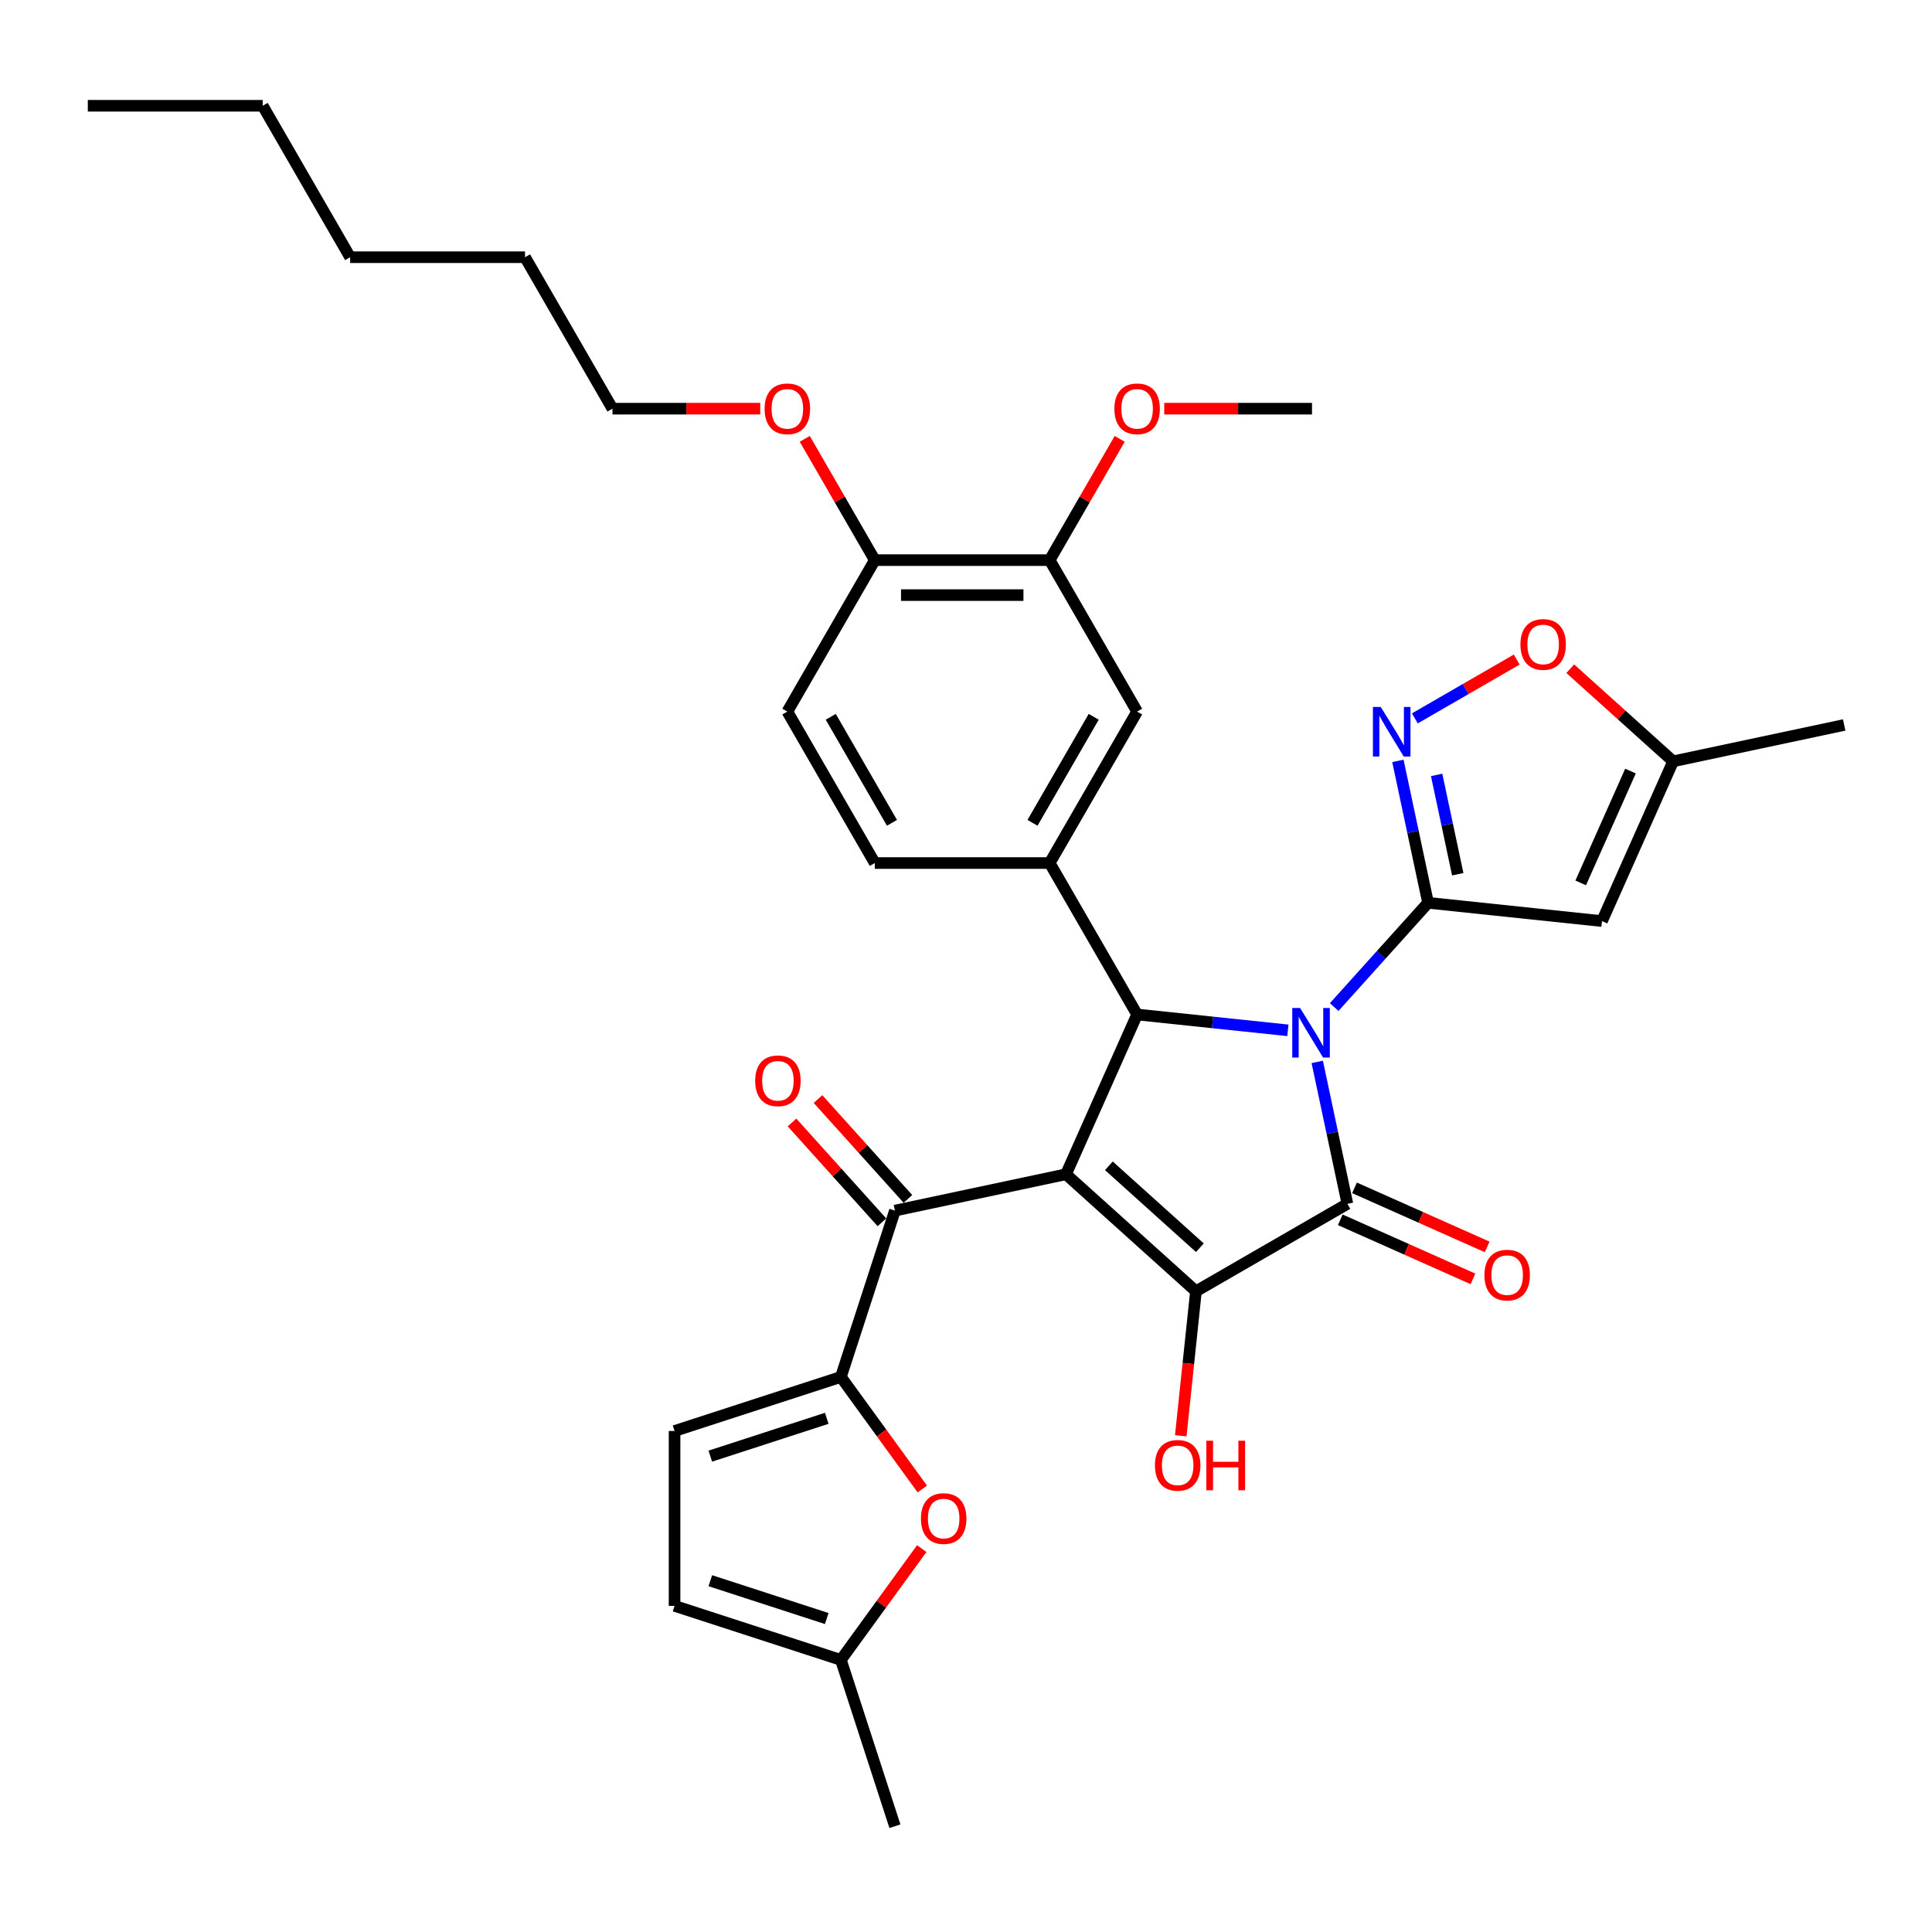 <?xml version='1.0' encoding='iso-8859-1'?>
<svg version='1.1' baseProfile='full'
              xmlns='http://www.w3.org/2000/svg'
                      xmlns:rdkit='http://www.rdkit.org/xml'
                      xmlns:xlink='http://www.w3.org/1999/xlink'
                  xml:space='preserve'
width='1000px' height='1000px' viewBox='0 0 1000 1000'>
<!-- END OF HEADER -->
<rect style='opacity:1.0;fill:#FFFFFF;stroke:none' width='1000' height='1000' x='0' y='0'> </rect>
<path class='bond-1' d='M 681.799,549.641 L 689.607,586.371' style='fill:none;fill-rule:evenodd;stroke:#0000FF;stroke-width:6px;stroke-linecap:butt;stroke-linejoin:miter;stroke-opacity:1' />
<path class='bond-1' d='M 689.607,586.371 L 697.414,623.102' style='fill:none;fill-rule:evenodd;stroke:#000000;stroke-width:6px;stroke-linecap:butt;stroke-linejoin:miter;stroke-opacity:1' />
<path class='bond-2' d='M 690.579,521.25 L 714.871,494.271' style='fill:none;fill-rule:evenodd;stroke:#0000FF;stroke-width:6px;stroke-linecap:butt;stroke-linejoin:miter;stroke-opacity:1' />
<path class='bond-2' d='M 714.871,494.271 L 739.163,467.292' style='fill:none;fill-rule:evenodd;stroke:#000000;stroke-width:6px;stroke-linecap:butt;stroke-linejoin:miter;stroke-opacity:1' />
<path class='bond-4' d='M 666.609,533.301 L 627.59,529.2' style='fill:none;fill-rule:evenodd;stroke:#0000FF;stroke-width:6px;stroke-linecap:butt;stroke-linejoin:miter;stroke-opacity:1' />
<path class='bond-4' d='M 627.59,529.2 L 588.571,525.099' style='fill:none;fill-rule:evenodd;stroke:#000000;stroke-width:6px;stroke-linecap:butt;stroke-linejoin:miter;stroke-opacity:1' />
<path class='bond-0' d='M 551.753,607.792 L 588.571,525.099' style='fill:none;fill-rule:evenodd;stroke:#000000;stroke-width:6px;stroke-linecap:butt;stroke-linejoin:miter;stroke-opacity:1' />
<path class='bond-5' d='M 551.753,607.792 L 463.212,626.612' style='fill:none;fill-rule:evenodd;stroke:#000000;stroke-width:6px;stroke-linecap:butt;stroke-linejoin:miter;stroke-opacity:1' />
<path class='bond-34' d='M 551.753,607.792 L 619.022,668.361' style='fill:none;fill-rule:evenodd;stroke:#000000;stroke-width:6px;stroke-linecap:butt;stroke-linejoin:miter;stroke-opacity:1' />
<path class='bond-34' d='M 573.957,603.424 L 621.045,645.822' style='fill:none;fill-rule:evenodd;stroke:#000000;stroke-width:6px;stroke-linecap:butt;stroke-linejoin:miter;stroke-opacity:1' />
<path class='bond-3' d='M 697.414,623.102 L 619.022,668.361' style='fill:none;fill-rule:evenodd;stroke:#000000;stroke-width:6px;stroke-linecap:butt;stroke-linejoin:miter;stroke-opacity:1' />
<path class='bond-17' d='M 693.732,631.371 L 728.064,646.657' style='fill:none;fill-rule:evenodd;stroke:#000000;stroke-width:6px;stroke-linecap:butt;stroke-linejoin:miter;stroke-opacity:1' />
<path class='bond-17' d='M 728.064,646.657 L 762.395,661.942' style='fill:none;fill-rule:evenodd;stroke:#FF0000;stroke-width:6px;stroke-linecap:butt;stroke-linejoin:miter;stroke-opacity:1' />
<path class='bond-17' d='M 701.096,614.832 L 735.427,630.118' style='fill:none;fill-rule:evenodd;stroke:#000000;stroke-width:6px;stroke-linecap:butt;stroke-linejoin:miter;stroke-opacity:1' />
<path class='bond-17' d='M 735.427,630.118 L 769.759,645.403' style='fill:none;fill-rule:evenodd;stroke:#FF0000;stroke-width:6px;stroke-linecap:butt;stroke-linejoin:miter;stroke-opacity:1' />
<path class='bond-6' d='M 739.163,467.292 L 731.356,430.561' style='fill:none;fill-rule:evenodd;stroke:#000000;stroke-width:6px;stroke-linecap:butt;stroke-linejoin:miter;stroke-opacity:1' />
<path class='bond-6' d='M 731.356,430.561 L 723.549,393.831' style='fill:none;fill-rule:evenodd;stroke:#0000FF;stroke-width:6px;stroke-linecap:butt;stroke-linejoin:miter;stroke-opacity:1' />
<path class='bond-6' d='M 754.529,452.508 L 749.064,426.797' style='fill:none;fill-rule:evenodd;stroke:#000000;stroke-width:6px;stroke-linecap:butt;stroke-linejoin:miter;stroke-opacity:1' />
<path class='bond-6' d='M 749.064,426.797 L 743.599,401.086' style='fill:none;fill-rule:evenodd;stroke:#0000FF;stroke-width:6px;stroke-linecap:butt;stroke-linejoin:miter;stroke-opacity:1' />
<path class='bond-7' d='M 739.163,467.292 L 829.187,476.753' style='fill:none;fill-rule:evenodd;stroke:#000000;stroke-width:6px;stroke-linecap:butt;stroke-linejoin:miter;stroke-opacity:1' />
<path class='bond-22' d='M 619.022,668.361 L 615.091,705.76' style='fill:none;fill-rule:evenodd;stroke:#000000;stroke-width:6px;stroke-linecap:butt;stroke-linejoin:miter;stroke-opacity:1' />
<path class='bond-22' d='M 615.091,705.76 L 611.16,743.16' style='fill:none;fill-rule:evenodd;stroke:#FF0000;stroke-width:6px;stroke-linecap:butt;stroke-linejoin:miter;stroke-opacity:1' />
<path class='bond-9' d='M 588.571,525.099 L 543.311,446.707' style='fill:none;fill-rule:evenodd;stroke:#000000;stroke-width:6px;stroke-linecap:butt;stroke-linejoin:miter;stroke-opacity:1' />
<path class='bond-8' d='M 463.212,626.612 L 435.24,712.701' style='fill:none;fill-rule:evenodd;stroke:#000000;stroke-width:6px;stroke-linecap:butt;stroke-linejoin:miter;stroke-opacity:1' />
<path class='bond-20' d='M 469.939,620.555 L 446.669,594.712' style='fill:none;fill-rule:evenodd;stroke:#000000;stroke-width:6px;stroke-linecap:butt;stroke-linejoin:miter;stroke-opacity:1' />
<path class='bond-20' d='M 446.669,594.712 L 423.4,568.869' style='fill:none;fill-rule:evenodd;stroke:#FF0000;stroke-width:6px;stroke-linecap:butt;stroke-linejoin:miter;stroke-opacity:1' />
<path class='bond-20' d='M 456.485,632.669 L 433.215,606.826' style='fill:none;fill-rule:evenodd;stroke:#000000;stroke-width:6px;stroke-linecap:butt;stroke-linejoin:miter;stroke-opacity:1' />
<path class='bond-20' d='M 433.215,606.826 L 409.946,580.983' style='fill:none;fill-rule:evenodd;stroke:#FF0000;stroke-width:6px;stroke-linecap:butt;stroke-linejoin:miter;stroke-opacity:1' />
<path class='bond-11' d='M 732.328,371.831 L 758.689,356.611' style='fill:none;fill-rule:evenodd;stroke:#0000FF;stroke-width:6px;stroke-linecap:butt;stroke-linejoin:miter;stroke-opacity:1' />
<path class='bond-11' d='M 758.689,356.611 L 785.051,341.391' style='fill:none;fill-rule:evenodd;stroke:#FF0000;stroke-width:6px;stroke-linecap:butt;stroke-linejoin:miter;stroke-opacity:1' />
<path class='bond-13' d='M 829.187,476.753 L 866.004,394.06' style='fill:none;fill-rule:evenodd;stroke:#000000;stroke-width:6px;stroke-linecap:butt;stroke-linejoin:miter;stroke-opacity:1' />
<path class='bond-13' d='M 818.171,456.986 L 843.943,399.1' style='fill:none;fill-rule:evenodd;stroke:#000000;stroke-width:6px;stroke-linecap:butt;stroke-linejoin:miter;stroke-opacity:1' />
<path class='bond-10' d='M 435.24,712.701 L 456.312,741.704' style='fill:none;fill-rule:evenodd;stroke:#000000;stroke-width:6px;stroke-linecap:butt;stroke-linejoin:miter;stroke-opacity:1' />
<path class='bond-10' d='M 456.312,741.704 L 477.384,770.708' style='fill:none;fill-rule:evenodd;stroke:#FF0000;stroke-width:6px;stroke-linecap:butt;stroke-linejoin:miter;stroke-opacity:1' />
<path class='bond-12' d='M 435.24,712.701 L 349.151,740.673' style='fill:none;fill-rule:evenodd;stroke:#000000;stroke-width:6px;stroke-linecap:butt;stroke-linejoin:miter;stroke-opacity:1' />
<path class='bond-12' d='M 427.921,734.115 L 367.658,753.695' style='fill:none;fill-rule:evenodd;stroke:#000000;stroke-width:6px;stroke-linecap:butt;stroke-linejoin:miter;stroke-opacity:1' />
<path class='bond-14' d='M 543.311,446.707 L 588.571,368.315' style='fill:none;fill-rule:evenodd;stroke:#000000;stroke-width:6px;stroke-linecap:butt;stroke-linejoin:miter;stroke-opacity:1' />
<path class='bond-14' d='M 534.421,425.896 L 566.103,371.021' style='fill:none;fill-rule:evenodd;stroke:#000000;stroke-width:6px;stroke-linecap:butt;stroke-linejoin:miter;stroke-opacity:1' />
<path class='bond-19' d='M 543.311,446.707 L 452.792,446.707' style='fill:none;fill-rule:evenodd;stroke:#000000;stroke-width:6px;stroke-linecap:butt;stroke-linejoin:miter;stroke-opacity:1' />
<path class='bond-15' d='M 477.094,801.557 L 456.167,830.361' style='fill:none;fill-rule:evenodd;stroke:#FF0000;stroke-width:6px;stroke-linecap:butt;stroke-linejoin:miter;stroke-opacity:1' />
<path class='bond-15' d='M 456.167,830.361 L 435.24,859.165' style='fill:none;fill-rule:evenodd;stroke:#000000;stroke-width:6px;stroke-linecap:butt;stroke-linejoin:miter;stroke-opacity:1' />
<path class='bond-35' d='M 812.766,346.124 L 839.385,370.092' style='fill:none;fill-rule:evenodd;stroke:#FF0000;stroke-width:6px;stroke-linecap:butt;stroke-linejoin:miter;stroke-opacity:1' />
<path class='bond-35' d='M 839.385,370.092 L 866.004,394.06' style='fill:none;fill-rule:evenodd;stroke:#000000;stroke-width:6px;stroke-linecap:butt;stroke-linejoin:miter;stroke-opacity:1' />
<path class='bond-16' d='M 349.151,740.673 L 349.151,831.193' style='fill:none;fill-rule:evenodd;stroke:#000000;stroke-width:6px;stroke-linecap:butt;stroke-linejoin:miter;stroke-opacity:1' />
<path class='bond-26' d='M 866.004,394.06 L 954.545,375.24' style='fill:none;fill-rule:evenodd;stroke:#000000;stroke-width:6px;stroke-linecap:butt;stroke-linejoin:miter;stroke-opacity:1' />
<path class='bond-18' d='M 588.571,368.315 L 543.311,289.923' style='fill:none;fill-rule:evenodd;stroke:#000000;stroke-width:6px;stroke-linecap:butt;stroke-linejoin:miter;stroke-opacity:1' />
<path class='bond-27' d='M 435.24,859.165 L 463.212,945.254' style='fill:none;fill-rule:evenodd;stroke:#000000;stroke-width:6px;stroke-linecap:butt;stroke-linejoin:miter;stroke-opacity:1' />
<path class='bond-37' d='M 435.24,859.165 L 349.151,831.193' style='fill:none;fill-rule:evenodd;stroke:#000000;stroke-width:6px;stroke-linecap:butt;stroke-linejoin:miter;stroke-opacity:1' />
<path class='bond-37' d='M 427.921,837.751 L 367.658,818.171' style='fill:none;fill-rule:evenodd;stroke:#000000;stroke-width:6px;stroke-linecap:butt;stroke-linejoin:miter;stroke-opacity:1' />
<path class='bond-24' d='M 543.311,289.923 L 561.431,258.538' style='fill:none;fill-rule:evenodd;stroke:#000000;stroke-width:6px;stroke-linecap:butt;stroke-linejoin:miter;stroke-opacity:1' />
<path class='bond-24' d='M 561.431,258.538 L 579.55,227.154' style='fill:none;fill-rule:evenodd;stroke:#FF0000;stroke-width:6px;stroke-linecap:butt;stroke-linejoin:miter;stroke-opacity:1' />
<path class='bond-36' d='M 543.311,289.923 L 452.792,289.923' style='fill:none;fill-rule:evenodd;stroke:#000000;stroke-width:6px;stroke-linecap:butt;stroke-linejoin:miter;stroke-opacity:1' />
<path class='bond-36' d='M 529.733,308.026 L 466.369,308.026' style='fill:none;fill-rule:evenodd;stroke:#000000;stroke-width:6px;stroke-linecap:butt;stroke-linejoin:miter;stroke-opacity:1' />
<path class='bond-23' d='M 452.792,446.707 L 407.532,368.315' style='fill:none;fill-rule:evenodd;stroke:#000000;stroke-width:6px;stroke-linecap:butt;stroke-linejoin:miter;stroke-opacity:1' />
<path class='bond-23' d='M 461.681,425.896 L 429.999,371.021' style='fill:none;fill-rule:evenodd;stroke:#000000;stroke-width:6px;stroke-linecap:butt;stroke-linejoin:miter;stroke-opacity:1' />
<path class='bond-21' d='M 452.792,289.923 L 407.532,368.315' style='fill:none;fill-rule:evenodd;stroke:#000000;stroke-width:6px;stroke-linecap:butt;stroke-linejoin:miter;stroke-opacity:1' />
<path class='bond-25' d='M 452.792,289.923 L 434.672,258.538' style='fill:none;fill-rule:evenodd;stroke:#000000;stroke-width:6px;stroke-linecap:butt;stroke-linejoin:miter;stroke-opacity:1' />
<path class='bond-25' d='M 434.672,258.538 L 416.552,227.154' style='fill:none;fill-rule:evenodd;stroke:#FF0000;stroke-width:6px;stroke-linecap:butt;stroke-linejoin:miter;stroke-opacity:1' />
<path class='bond-29' d='M 602.601,211.531 L 640.845,211.531' style='fill:none;fill-rule:evenodd;stroke:#FF0000;stroke-width:6px;stroke-linecap:butt;stroke-linejoin:miter;stroke-opacity:1' />
<path class='bond-29' d='M 640.845,211.531 L 679.09,211.531' style='fill:none;fill-rule:evenodd;stroke:#000000;stroke-width:6px;stroke-linecap:butt;stroke-linejoin:miter;stroke-opacity:1' />
<path class='bond-28' d='M 393.501,211.531 L 355.257,211.531' style='fill:none;fill-rule:evenodd;stroke:#FF0000;stroke-width:6px;stroke-linecap:butt;stroke-linejoin:miter;stroke-opacity:1' />
<path class='bond-28' d='M 355.257,211.531 L 317.013,211.531' style='fill:none;fill-rule:evenodd;stroke:#000000;stroke-width:6px;stroke-linecap:butt;stroke-linejoin:miter;stroke-opacity:1' />
<path class='bond-30' d='M 317.013,211.531 L 271.753,133.138' style='fill:none;fill-rule:evenodd;stroke:#000000;stroke-width:6px;stroke-linecap:butt;stroke-linejoin:miter;stroke-opacity:1' />
<path class='bond-32' d='M 271.753,133.138 L 181.234,133.138' style='fill:none;fill-rule:evenodd;stroke:#000000;stroke-width:6px;stroke-linecap:butt;stroke-linejoin:miter;stroke-opacity:1' />
<path class='bond-31' d='M 135.974,54.746 L 181.234,133.138' style='fill:none;fill-rule:evenodd;stroke:#000000;stroke-width:6px;stroke-linecap:butt;stroke-linejoin:miter;stroke-opacity:1' />
<path class='bond-33' d='M 135.974,54.746 L 45.455,54.746' style='fill:none;fill-rule:evenodd;stroke:#000000;stroke-width:6px;stroke-linecap:butt;stroke-linejoin:miter;stroke-opacity:1' />
<path  class='atom-0' d='M 672.927 521.743
L 681.328 535.321
Q 682.16 536.661, 683.5 539.086
Q 684.84 541.512, 684.912 541.657
L 684.912 521.743
L 688.316 521.743
L 688.316 547.378
L 684.804 547.378
L 675.788 532.533
Q 674.738 530.795, 673.615 528.803
Q 672.529 526.812, 672.203 526.197
L 672.203 547.378
L 668.872 547.378
L 668.872 521.743
L 672.927 521.743
' fill='#0000FF'/>
<path  class='atom-7' d='M 714.677 365.933
L 723.077 379.511
Q 723.91 380.85, 725.249 383.276
Q 726.589 385.702, 726.661 385.847
L 726.661 365.933
L 730.065 365.933
L 730.065 391.568
L 726.553 391.568
L 717.537 376.723
Q 716.487 374.985, 715.365 372.993
Q 714.278 371.002, 713.953 370.386
L 713.953 391.568
L 710.621 391.568
L 710.621 365.933
L 714.677 365.933
' fill='#0000FF'/>
<path  class='atom-11' d='M 476.678 786.005
Q 476.678 779.85, 479.72 776.41
Q 482.761 772.971, 488.446 772.971
Q 494.13 772.971, 497.172 776.41
Q 500.213 779.85, 500.213 786.005
Q 500.213 792.233, 497.135 795.781
Q 494.058 799.294, 488.446 799.294
Q 482.797 799.294, 479.72 795.781
Q 476.678 792.269, 476.678 786.005
M 488.446 796.397
Q 492.356 796.397, 494.456 793.79
Q 496.592 791.147, 496.592 786.005
Q 496.592 780.972, 494.456 778.438
Q 492.356 775.867, 488.446 775.867
Q 484.535 775.867, 482.399 778.402
Q 480.299 780.936, 480.299 786.005
Q 480.299 791.183, 482.399 793.79
Q 484.535 796.397, 488.446 796.397
' fill='#FF0000'/>
<path  class='atom-12' d='M 786.968 333.563
Q 786.968 327.408, 790.009 323.968
Q 793.051 320.528, 798.735 320.528
Q 804.42 320.528, 807.461 323.968
Q 810.503 327.408, 810.503 333.563
Q 810.503 339.791, 807.425 343.339
Q 804.347 346.851, 798.735 346.851
Q 793.087 346.851, 790.009 343.339
Q 786.968 339.827, 786.968 333.563
M 798.735 343.955
Q 802.646 343.955, 804.746 341.348
Q 806.882 338.705, 806.882 333.563
Q 806.882 328.53, 804.746 325.996
Q 802.646 323.425, 798.735 323.425
Q 794.825 323.425, 792.689 325.959
Q 790.588 328.494, 790.588 333.563
Q 790.588 338.741, 792.689 341.348
Q 794.825 343.955, 798.735 343.955
' fill='#FF0000'/>
<path  class='atom-18' d='M 768.34 659.992
Q 768.34 653.836, 771.381 650.397
Q 774.423 646.957, 780.108 646.957
Q 785.792 646.957, 788.834 650.397
Q 791.875 653.836, 791.875 659.992
Q 791.875 666.219, 788.797 669.768
Q 785.72 673.28, 780.108 673.28
Q 774.459 673.28, 771.381 669.768
Q 768.34 666.256, 768.34 659.992
M 780.108 670.383
Q 784.018 670.383, 786.118 667.776
Q 788.254 665.133, 788.254 659.992
Q 788.254 654.959, 786.118 652.424
Q 784.018 649.854, 780.108 649.854
Q 776.197 649.854, 774.061 652.388
Q 771.961 654.923, 771.961 659.992
Q 771.961 665.169, 774.061 667.776
Q 776.197 670.383, 780.108 670.383
' fill='#FF0000'/>
<path  class='atom-21' d='M 390.875 559.416
Q 390.875 553.26, 393.916 549.821
Q 396.958 546.381, 402.642 546.381
Q 408.327 546.381, 411.369 549.821
Q 414.41 553.26, 414.41 559.416
Q 414.41 565.643, 411.332 569.192
Q 408.255 572.704, 402.642 572.704
Q 396.994 572.704, 393.916 569.192
Q 390.875 565.68, 390.875 559.416
M 402.642 569.807
Q 406.553 569.807, 408.653 567.2
Q 410.789 564.557, 410.789 559.416
Q 410.789 554.383, 408.653 551.848
Q 406.553 549.277, 402.642 549.277
Q 398.732 549.277, 396.596 551.812
Q 394.496 554.347, 394.496 559.416
Q 394.496 564.593, 396.596 567.2
Q 398.732 569.807, 402.642 569.807
' fill='#FF0000'/>
<path  class='atom-23' d='M 597.793 758.457
Q 597.793 752.302, 600.834 748.862
Q 603.875 745.423, 609.56 745.423
Q 615.245 745.423, 618.286 748.862
Q 621.328 752.302, 621.328 758.457
Q 621.328 764.685, 618.25 768.233
Q 615.172 771.746, 609.56 771.746
Q 603.912 771.746, 600.834 768.233
Q 597.793 764.721, 597.793 758.457
M 609.56 768.849
Q 613.471 768.849, 615.571 766.242
Q 617.707 763.599, 617.707 758.457
Q 617.707 753.424, 615.571 750.89
Q 613.471 748.319, 609.56 748.319
Q 605.65 748.319, 603.513 750.854
Q 601.413 753.388, 601.413 758.457
Q 601.413 763.635, 603.513 766.242
Q 605.65 768.849, 609.56 768.849
' fill='#FF0000'/>
<path  class='atom-23' d='M 624.405 745.712
L 627.881 745.712
L 627.881 756.611
L 640.988 756.611
L 640.988 745.712
L 644.464 745.712
L 644.464 771.347
L 640.988 771.347
L 640.988 759.507
L 627.881 759.507
L 627.881 771.347
L 624.405 771.347
L 624.405 745.712
' fill='#FF0000'/>
<path  class='atom-25' d='M 576.803 211.603
Q 576.803 205.448, 579.844 202.008
Q 582.886 198.568, 588.571 198.568
Q 594.255 198.568, 597.297 202.008
Q 600.338 205.448, 600.338 211.603
Q 600.338 217.831, 597.26 221.379
Q 594.183 224.891, 588.571 224.891
Q 582.922 224.891, 579.844 221.379
Q 576.803 217.867, 576.803 211.603
M 588.571 221.995
Q 592.481 221.995, 594.581 219.388
Q 596.717 216.744, 596.717 211.603
Q 596.717 206.57, 594.581 204.036
Q 592.481 201.465, 588.571 201.465
Q 584.66 201.465, 582.524 203.999
Q 580.424 206.534, 580.424 211.603
Q 580.424 216.781, 582.524 219.388
Q 584.66 221.995, 588.571 221.995
' fill='#FF0000'/>
<path  class='atom-26' d='M 395.764 211.603
Q 395.764 205.448, 398.806 202.008
Q 401.847 198.568, 407.532 198.568
Q 413.216 198.568, 416.258 202.008
Q 419.299 205.448, 419.299 211.603
Q 419.299 217.831, 416.222 221.379
Q 413.144 224.891, 407.532 224.891
Q 401.883 224.891, 398.806 221.379
Q 395.764 217.867, 395.764 211.603
M 407.532 221.995
Q 411.442 221.995, 413.542 219.388
Q 415.679 216.744, 415.679 211.603
Q 415.679 206.57, 413.542 204.036
Q 411.442 201.465, 407.532 201.465
Q 403.621 201.465, 401.485 203.999
Q 399.385 206.534, 399.385 211.603
Q 399.385 216.781, 401.485 219.388
Q 403.621 221.995, 407.532 221.995
' fill='#FF0000'/>
</svg>
